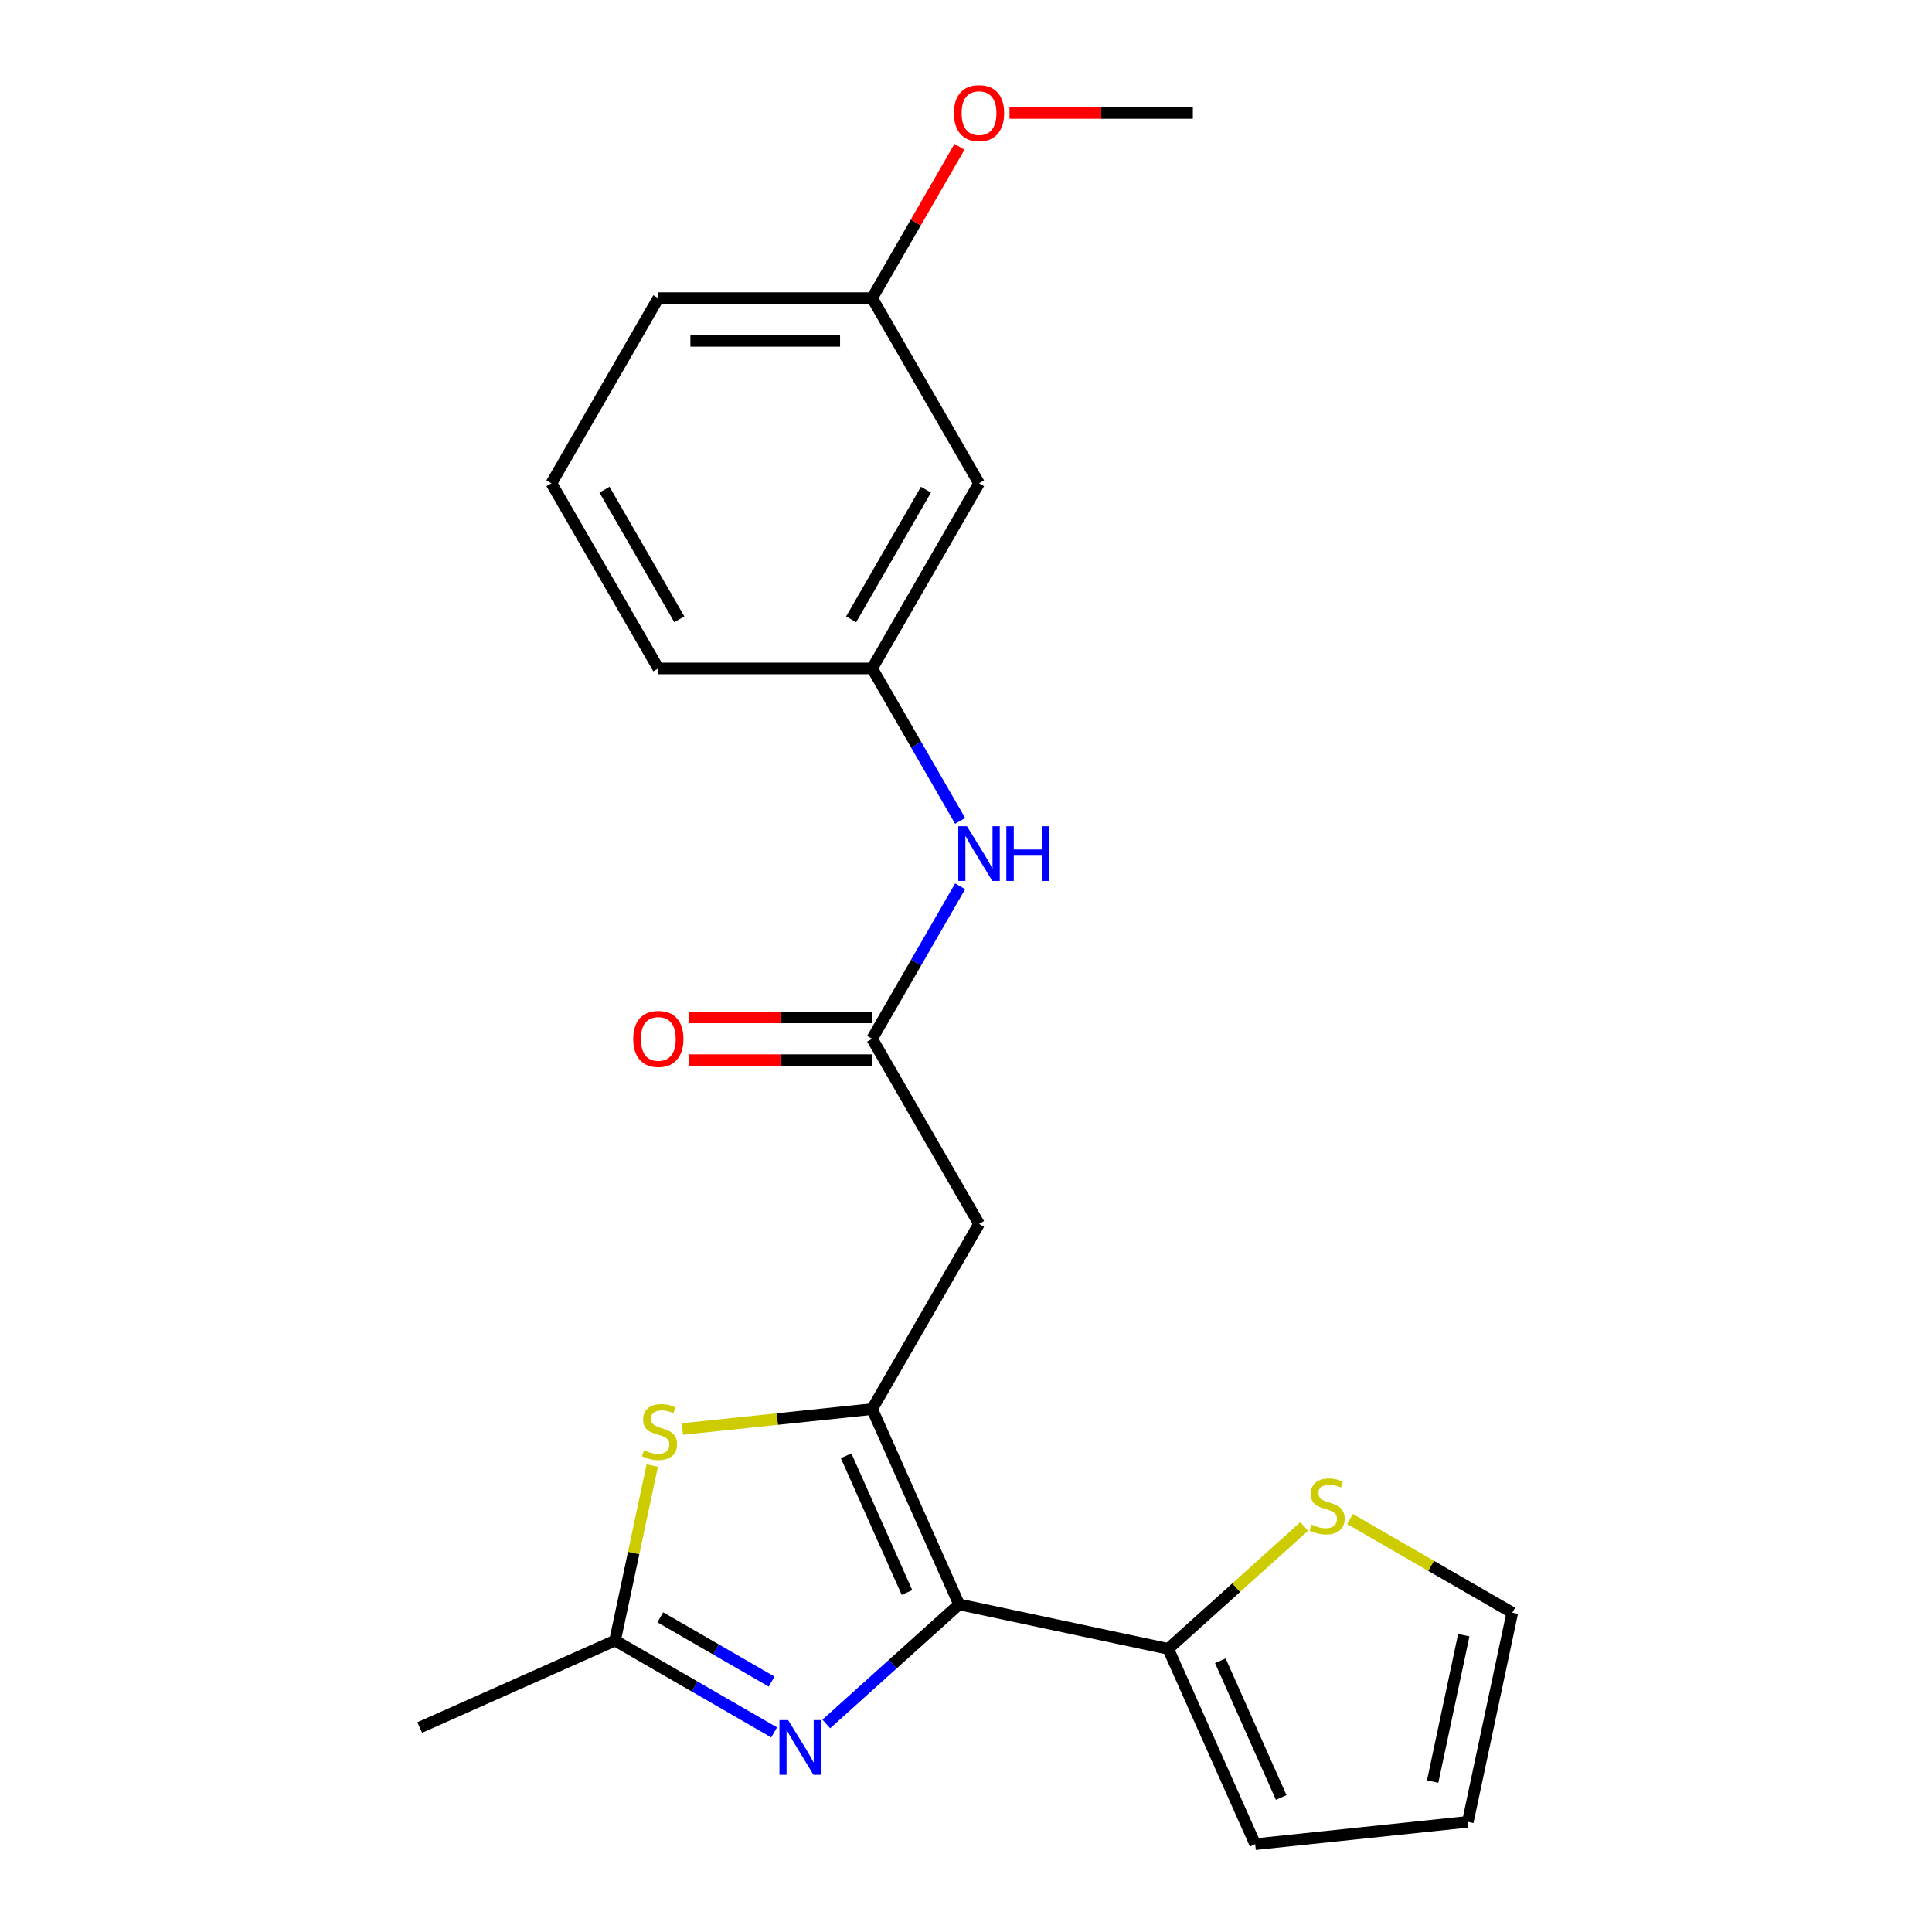 <?xml version='1.0' encoding='iso-8859-1'?>
<svg version='1.1' baseProfile='full'
              xmlns='http://www.w3.org/2000/svg'
                      xmlns:rdkit='http://www.rdkit.org/xml'
                      xmlns:xlink='http://www.w3.org/1999/xlink'
                  xml:space='preserve'
width='1000px' height='1000px' viewBox='0 0 1000 1000'>
<!-- END OF HEADER -->
<rect style='opacity:1.0;fill:#FFFFFF;stroke:none' width='1000' height='1000' x='0' y='0'> </rect>
<path class='bond-0' d='M 496.425,830.439 L 451.414,729.342' style='fill:none;fill-rule:evenodd;stroke:#000000;stroke-width:6px;stroke-linecap:butt;stroke-linejoin:miter;stroke-opacity:1' />
<path class='bond-0' d='M 469.454,824.277 L 437.946,753.509' style='fill:none;fill-rule:evenodd;stroke:#000000;stroke-width:6px;stroke-linecap:butt;stroke-linejoin:miter;stroke-opacity:1' />
<path class='bond-1' d='M 496.425,830.439 L 462.059,861.383' style='fill:none;fill-rule:evenodd;stroke:#000000;stroke-width:6px;stroke-linecap:butt;stroke-linejoin:miter;stroke-opacity:1' />
<path class='bond-1' d='M 462.059,861.383 L 427.692,892.327' style='fill:none;fill-rule:evenodd;stroke:#0000FF;stroke-width:6px;stroke-linecap:butt;stroke-linejoin:miter;stroke-opacity:1' />
<path class='bond-5' d='M 496.425,830.439 L 604.672,853.448' style='fill:none;fill-rule:evenodd;stroke:#000000;stroke-width:6px;stroke-linecap:butt;stroke-linejoin:miter;stroke-opacity:1' />
<path class='bond-2' d='M 451.414,729.342 L 402.308,734.503' style='fill:none;fill-rule:evenodd;stroke:#000000;stroke-width:6px;stroke-linecap:butt;stroke-linejoin:miter;stroke-opacity:1' />
<path class='bond-2' d='M 402.308,734.503 L 353.202,739.664' style='fill:none;fill-rule:evenodd;stroke:#CCCC00;stroke-width:6px;stroke-linecap:butt;stroke-linejoin:miter;stroke-opacity:1' />
<path class='bond-4' d='M 451.414,729.342 L 506.746,633.503' style='fill:none;fill-rule:evenodd;stroke:#000000;stroke-width:6px;stroke-linecap:butt;stroke-linejoin:miter;stroke-opacity:1' />
<path class='bond-3' d='M 400.679,896.691 L 359.512,872.923' style='fill:none;fill-rule:evenodd;stroke:#0000FF;stroke-width:6px;stroke-linecap:butt;stroke-linejoin:miter;stroke-opacity:1' />
<path class='bond-3' d='M 359.512,872.923 L 318.346,849.156' style='fill:none;fill-rule:evenodd;stroke:#000000;stroke-width:6px;stroke-linecap:butt;stroke-linejoin:miter;stroke-opacity:1' />
<path class='bond-3' d='M 399.395,870.393 L 370.579,853.756' style='fill:none;fill-rule:evenodd;stroke:#0000FF;stroke-width:6px;stroke-linecap:butt;stroke-linejoin:miter;stroke-opacity:1' />
<path class='bond-3' d='M 370.579,853.756 L 341.763,837.119' style='fill:none;fill-rule:evenodd;stroke:#000000;stroke-width:6px;stroke-linecap:butt;stroke-linejoin:miter;stroke-opacity:1' />
<path class='bond-22' d='M 337.604,758.556 L 327.975,803.856' style='fill:none;fill-rule:evenodd;stroke:#CCCC00;stroke-width:6px;stroke-linecap:butt;stroke-linejoin:miter;stroke-opacity:1' />
<path class='bond-22' d='M 327.975,803.856 L 318.346,849.156' style='fill:none;fill-rule:evenodd;stroke:#000000;stroke-width:6px;stroke-linecap:butt;stroke-linejoin:miter;stroke-opacity:1' />
<path class='bond-16' d='M 318.346,849.156 L 217.249,894.168' style='fill:none;fill-rule:evenodd;stroke:#000000;stroke-width:6px;stroke-linecap:butt;stroke-linejoin:miter;stroke-opacity:1' />
<path class='bond-6' d='M 506.746,633.503 L 451.414,537.664' style='fill:none;fill-rule:evenodd;stroke:#000000;stroke-width:6px;stroke-linecap:butt;stroke-linejoin:miter;stroke-opacity:1' />
<path class='bond-7' d='M 604.672,853.448 L 639.869,821.757' style='fill:none;fill-rule:evenodd;stroke:#000000;stroke-width:6px;stroke-linecap:butt;stroke-linejoin:miter;stroke-opacity:1' />
<path class='bond-7' d='M 639.869,821.757 L 675.066,790.065' style='fill:none;fill-rule:evenodd;stroke:#CCCC00;stroke-width:6px;stroke-linecap:butt;stroke-linejoin:miter;stroke-opacity:1' />
<path class='bond-9' d='M 604.672,853.448 L 649.684,954.545' style='fill:none;fill-rule:evenodd;stroke:#000000;stroke-width:6px;stroke-linecap:butt;stroke-linejoin:miter;stroke-opacity:1' />
<path class='bond-9' d='M 631.643,859.61 L 663.152,930.379' style='fill:none;fill-rule:evenodd;stroke:#000000;stroke-width:6px;stroke-linecap:butt;stroke-linejoin:miter;stroke-opacity:1' />
<path class='bond-8' d='M 451.414,537.664 L 474.194,498.208' style='fill:none;fill-rule:evenodd;stroke:#000000;stroke-width:6px;stroke-linecap:butt;stroke-linejoin:miter;stroke-opacity:1' />
<path class='bond-8' d='M 474.194,498.208 L 496.974,458.752' style='fill:none;fill-rule:evenodd;stroke:#0000FF;stroke-width:6px;stroke-linecap:butt;stroke-linejoin:miter;stroke-opacity:1' />
<path class='bond-12' d='M 451.414,526.598 L 403.965,526.598' style='fill:none;fill-rule:evenodd;stroke:#000000;stroke-width:6px;stroke-linecap:butt;stroke-linejoin:miter;stroke-opacity:1' />
<path class='bond-12' d='M 403.965,526.598 L 356.515,526.598' style='fill:none;fill-rule:evenodd;stroke:#FF0000;stroke-width:6px;stroke-linecap:butt;stroke-linejoin:miter;stroke-opacity:1' />
<path class='bond-12' d='M 451.414,548.731 L 403.965,548.731' style='fill:none;fill-rule:evenodd;stroke:#000000;stroke-width:6px;stroke-linecap:butt;stroke-linejoin:miter;stroke-opacity:1' />
<path class='bond-12' d='M 403.965,548.731 L 356.515,548.731' style='fill:none;fill-rule:evenodd;stroke:#FF0000;stroke-width:6px;stroke-linecap:butt;stroke-linejoin:miter;stroke-opacity:1' />
<path class='bond-10' d='M 698.759,786.238 L 740.755,810.485' style='fill:none;fill-rule:evenodd;stroke:#CCCC00;stroke-width:6px;stroke-linecap:butt;stroke-linejoin:miter;stroke-opacity:1' />
<path class='bond-10' d='M 740.755,810.485 L 782.751,834.731' style='fill:none;fill-rule:evenodd;stroke:#000000;stroke-width:6px;stroke-linecap:butt;stroke-linejoin:miter;stroke-opacity:1' />
<path class='bond-11' d='M 496.974,424.899 L 474.194,385.443' style='fill:none;fill-rule:evenodd;stroke:#0000FF;stroke-width:6px;stroke-linecap:butt;stroke-linejoin:miter;stroke-opacity:1' />
<path class='bond-11' d='M 474.194,385.443 L 451.414,345.986' style='fill:none;fill-rule:evenodd;stroke:#000000;stroke-width:6px;stroke-linecap:butt;stroke-linejoin:miter;stroke-opacity:1' />
<path class='bond-14' d='M 649.684,954.545 L 759.743,942.978' style='fill:none;fill-rule:evenodd;stroke:#000000;stroke-width:6px;stroke-linecap:butt;stroke-linejoin:miter;stroke-opacity:1' />
<path class='bond-23' d='M 782.751,834.731 L 759.743,942.978' style='fill:none;fill-rule:evenodd;stroke:#000000;stroke-width:6px;stroke-linecap:butt;stroke-linejoin:miter;stroke-opacity:1' />
<path class='bond-23' d='M 757.651,846.366 L 741.545,922.139' style='fill:none;fill-rule:evenodd;stroke:#000000;stroke-width:6px;stroke-linecap:butt;stroke-linejoin:miter;stroke-opacity:1' />
<path class='bond-13' d='M 451.414,345.986 L 506.746,250.148' style='fill:none;fill-rule:evenodd;stroke:#000000;stroke-width:6px;stroke-linecap:butt;stroke-linejoin:miter;stroke-opacity:1' />
<path class='bond-13' d='M 440.546,320.544 L 479.279,253.457' style='fill:none;fill-rule:evenodd;stroke:#000000;stroke-width:6px;stroke-linecap:butt;stroke-linejoin:miter;stroke-opacity:1' />
<path class='bond-19' d='M 451.414,345.986 L 340.749,345.986' style='fill:none;fill-rule:evenodd;stroke:#000000;stroke-width:6px;stroke-linecap:butt;stroke-linejoin:miter;stroke-opacity:1' />
<path class='bond-15' d='M 506.746,250.148 L 451.414,154.309' style='fill:none;fill-rule:evenodd;stroke:#000000;stroke-width:6px;stroke-linecap:butt;stroke-linejoin:miter;stroke-opacity:1' />
<path class='bond-17' d='M 451.414,154.309 L 474.021,115.153' style='fill:none;fill-rule:evenodd;stroke:#000000;stroke-width:6px;stroke-linecap:butt;stroke-linejoin:miter;stroke-opacity:1' />
<path class='bond-17' d='M 474.021,115.153 L 496.627,75.997' style='fill:none;fill-rule:evenodd;stroke:#FF0000;stroke-width:6px;stroke-linecap:butt;stroke-linejoin:miter;stroke-opacity:1' />
<path class='bond-24' d='M 451.414,154.309 L 340.749,154.309' style='fill:none;fill-rule:evenodd;stroke:#000000;stroke-width:6px;stroke-linecap:butt;stroke-linejoin:miter;stroke-opacity:1' />
<path class='bond-24' d='M 434.814,176.442 L 357.349,176.442' style='fill:none;fill-rule:evenodd;stroke:#000000;stroke-width:6px;stroke-linecap:butt;stroke-linejoin:miter;stroke-opacity:1' />
<path class='bond-21' d='M 522.513,58.47 L 569.962,58.47' style='fill:none;fill-rule:evenodd;stroke:#FF0000;stroke-width:6px;stroke-linecap:butt;stroke-linejoin:miter;stroke-opacity:1' />
<path class='bond-21' d='M 569.962,58.47 L 617.412,58.47' style='fill:none;fill-rule:evenodd;stroke:#000000;stroke-width:6px;stroke-linecap:butt;stroke-linejoin:miter;stroke-opacity:1' />
<path class='bond-18' d='M 285.416,250.148 L 340.749,345.986' style='fill:none;fill-rule:evenodd;stroke:#000000;stroke-width:6px;stroke-linecap:butt;stroke-linejoin:miter;stroke-opacity:1' />
<path class='bond-18' d='M 312.884,253.457 L 351.617,320.544' style='fill:none;fill-rule:evenodd;stroke:#000000;stroke-width:6px;stroke-linecap:butt;stroke-linejoin:miter;stroke-opacity:1' />
<path class='bond-20' d='M 285.416,250.148 L 340.749,154.309' style='fill:none;fill-rule:evenodd;stroke:#000000;stroke-width:6px;stroke-linecap:butt;stroke-linejoin:miter;stroke-opacity:1' />
<path  class='atom-2' d='M 407.925 890.329
L 417.205 905.329
Q 418.125 906.809, 419.605 909.489
Q 421.085 912.169, 421.165 912.329
L 421.165 890.329
L 424.925 890.329
L 424.925 918.649
L 421.045 918.649
L 411.085 902.249
Q 409.925 900.329, 408.685 898.129
Q 407.485 895.929, 407.125 895.249
L 407.125 918.649
L 403.445 918.649
L 403.445 890.329
L 407.925 890.329
' fill='#0000FF'/>
<path  class='atom-3' d='M 333.355 750.629
Q 333.675 750.749, 334.995 751.309
Q 336.315 751.869, 337.755 752.229
Q 339.235 752.549, 340.675 752.549
Q 343.355 752.549, 344.915 751.269
Q 346.475 749.949, 346.475 747.669
Q 346.475 746.109, 345.675 745.149
Q 344.915 744.189, 343.715 743.669
Q 342.515 743.149, 340.515 742.549
Q 337.995 741.789, 336.475 741.069
Q 334.995 740.349, 333.915 738.829
Q 332.875 737.309, 332.875 734.749
Q 332.875 731.189, 335.275 728.989
Q 337.715 726.789, 342.515 726.789
Q 345.795 726.789, 349.515 728.349
L 348.595 731.429
Q 345.195 730.029, 342.635 730.029
Q 339.875 730.029, 338.355 731.189
Q 336.835 732.309, 336.875 734.269
Q 336.875 735.789, 337.635 736.709
Q 338.435 737.629, 339.555 738.149
Q 340.715 738.669, 342.635 739.269
Q 345.195 740.069, 346.715 740.869
Q 348.235 741.669, 349.315 743.309
Q 350.435 744.909, 350.435 747.669
Q 350.435 751.589, 347.795 753.709
Q 345.195 755.789, 340.835 755.789
Q 338.315 755.789, 336.395 755.229
Q 334.515 754.709, 332.275 753.789
L 333.355 750.629
' fill='#CCCC00'/>
<path  class='atom-8' d='M 678.912 789.118
Q 679.232 789.238, 680.552 789.798
Q 681.872 790.358, 683.312 790.718
Q 684.792 791.038, 686.232 791.038
Q 688.912 791.038, 690.472 789.758
Q 692.032 788.438, 692.032 786.158
Q 692.032 784.598, 691.232 783.638
Q 690.472 782.678, 689.272 782.158
Q 688.072 781.638, 686.072 781.038
Q 683.552 780.278, 682.032 779.558
Q 680.552 778.838, 679.472 777.318
Q 678.432 775.798, 678.432 773.238
Q 678.432 769.678, 680.832 767.478
Q 683.272 765.278, 688.072 765.278
Q 691.352 765.278, 695.072 766.838
L 694.152 769.918
Q 690.752 768.518, 688.192 768.518
Q 685.432 768.518, 683.912 769.678
Q 682.392 770.798, 682.432 772.758
Q 682.432 774.278, 683.192 775.198
Q 683.992 776.118, 685.112 776.638
Q 686.272 777.158, 688.192 777.758
Q 690.752 778.558, 692.272 779.358
Q 693.792 780.158, 694.872 781.798
Q 695.992 783.398, 695.992 786.158
Q 695.992 790.078, 693.352 792.198
Q 690.752 794.278, 686.392 794.278
Q 683.872 794.278, 681.952 793.718
Q 680.072 793.198, 677.832 792.278
L 678.912 789.118
' fill='#CCCC00'/>
<path  class='atom-9' d='M 500.486 427.665
L 509.766 442.665
Q 510.686 444.145, 512.166 446.825
Q 513.646 449.505, 513.726 449.665
L 513.726 427.665
L 517.486 427.665
L 517.486 455.985
L 513.606 455.985
L 503.646 439.585
Q 502.486 437.665, 501.246 435.465
Q 500.046 433.265, 499.686 432.585
L 499.686 455.985
L 496.006 455.985
L 496.006 427.665
L 500.486 427.665
' fill='#0000FF'/>
<path  class='atom-9' d='M 520.886 427.665
L 524.726 427.665
L 524.726 439.705
L 539.206 439.705
L 539.206 427.665
L 543.046 427.665
L 543.046 455.985
L 539.206 455.985
L 539.206 442.905
L 524.726 442.905
L 524.726 455.985
L 520.886 455.985
L 520.886 427.665
' fill='#0000FF'/>
<path  class='atom-13' d='M 327.749 537.744
Q 327.749 530.944, 331.109 527.144
Q 334.469 523.344, 340.749 523.344
Q 347.029 523.344, 350.389 527.144
Q 353.749 530.944, 353.749 537.744
Q 353.749 544.624, 350.349 548.544
Q 346.949 552.424, 340.749 552.424
Q 334.509 552.424, 331.109 548.544
Q 327.749 544.664, 327.749 537.744
M 340.749 549.224
Q 345.069 549.224, 347.389 546.344
Q 349.749 543.424, 349.749 537.744
Q 349.749 532.184, 347.389 529.384
Q 345.069 526.544, 340.749 526.544
Q 336.429 526.544, 334.069 529.344
Q 331.749 532.144, 331.749 537.744
Q 331.749 543.464, 334.069 546.344
Q 336.429 549.224, 340.749 549.224
' fill='#FF0000'/>
<path  class='atom-18' d='M 493.746 58.55
Q 493.746 51.75, 497.106 47.95
Q 500.466 44.15, 506.746 44.15
Q 513.026 44.15, 516.386 47.95
Q 519.746 51.75, 519.746 58.55
Q 519.746 65.43, 516.346 69.35
Q 512.946 73.23, 506.746 73.23
Q 500.506 73.23, 497.106 69.35
Q 493.746 65.47, 493.746 58.55
M 506.746 70.03
Q 511.066 70.03, 513.386 67.15
Q 515.746 64.23, 515.746 58.55
Q 515.746 52.99, 513.386 50.19
Q 511.066 47.35, 506.746 47.35
Q 502.426 47.35, 500.066 50.15
Q 497.746 52.95, 497.746 58.55
Q 497.746 64.27, 500.066 67.15
Q 502.426 70.03, 506.746 70.03
' fill='#FF0000'/>
</svg>
